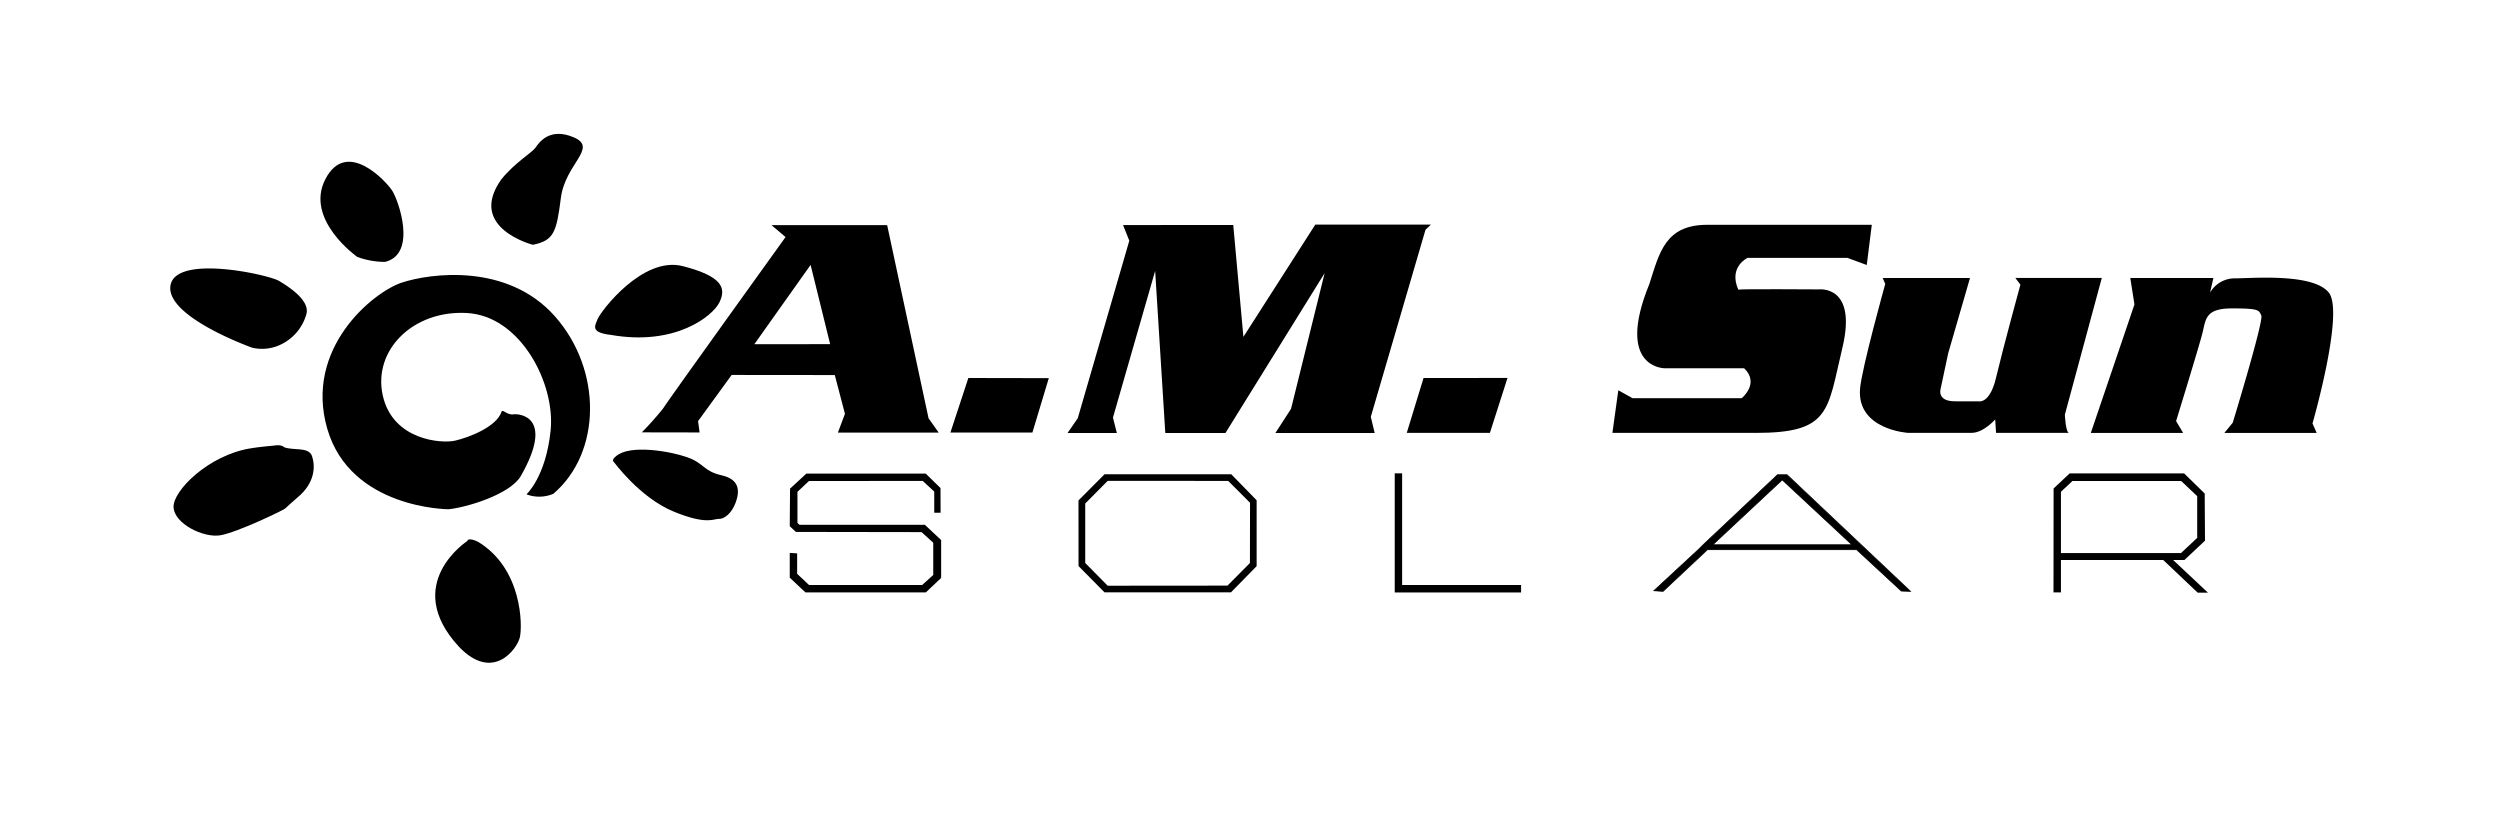 <svg xmlns="http://www.w3.org/2000/svg" id="Layer_1" viewBox="0 0 500 165.04" ><path id="Path_467" d="M95.59 108.35c8.91 5.37 8.92 16.83 8.38 19.12-.54 2.29-5.35 9.03-12.18 1.88-11.58-12.53 1.66-21.14 1.66-21.14s.08-.85 2.14.14z" class="st0"/><path id="Path_468" d="M136.57 53.23c8.03 2.07 8.67 4.45 7.32 7.23-1.35 2.77-8.85 8.79-21.71 6.52-4.05-.47-3.29-1.67-2.63-3.22.66-1.57 8.99-12.6 17.02-10.53z" class="st0"/><path id="Path_469" d="M144.31 95.06c3.63.82 3.64 3.12 2.86 5.36-.79 2.24-2.34 3.41-3.38 3.36-1.04-.06-2.42 1.29-9.16-1.51-6.73-2.8-11.89-9.92-11.89-9.92s-.56-.27.45-1.1c2.73-2.41 10.77-1.02 14.2.18 3.43 1.19 3.29 2.81 6.92 3.63z" class="st0"/><path id="Path_470" d="M62.41 91.24c.65 1.94.67 5.31-2.93 8.27-.37.29-2.07 1.85-2.46 2.2-.39.35-9.6 4.79-12.97 5.35s-9.21-2.34-9.34-5.62c-.14-3.28 6.96-10.38 15.34-11.76 1.43-.27 4.74-.56 4.74-.56s1.44-.31 2.05.33c1.87.71 4.91-.15 5.57 1.79z" class="st0"/><path id="Path_471" d="M55.8 56.18c2.08 1.24 6.18 3.92 5.49 6.6a9.598 9.598 0 0 1-6.05 6.51 8.66 8.66 0 0 1-4.81.25s-17.42-6.2-16.33-12.47 19.62-2.13 21.7-.89z" class="st0"/><path id="Path_472" d="M78.42 38.1c1.26 1.89 5.08 12.67-1.4 14.28-1.9 0-3.78-.34-5.56-.99 0 0-10.61-7.47-6.37-15.59s12.07.4 13.33 2.3z" class="st0"/><path id="Path_473" d="M114.8 27.49c4.84 2.1-1.76 5.26-2.63 12.12-.87 6.85-1.39 8.48-5.59 9.35 0 0-13.27-3.39-6.29-13.12 2.77-3.4 6.06-5.25 6.81-6.31.74-1.07 2.87-4.14 7.7-2.04z" class="st0"/><path id="Path_474" d="M110.98 63.26c9.48 10.71 9.36 27.24-.31 35.5-1.71.73-3.64.77-5.38.11 0 0 3.9-3.5 4.84-12.82S104.14 63.2 93.39 62.6 74.58 70 76.54 79.03c1.96 9.03 11.78 9.73 14.48 9.1 2.7-.62 8.31-2.73 9.31-5.83.18-.5 1.15.75 2.31.57 1.16-.18 8.4.33 1.49 12.39-2.22 3.69-10.97 6.26-14.43 6.59 0 0-19.61-.05-24.25-16.11s9.11-27.26 14.85-29.2c5.75-1.91 21.2-3.99 30.68 6.72z" class="st0"/><g id="Group_411" transform="translate(242.679 43.745)"><path id="Path_475" d="M168.32 67.15V54.07l3.05-2.87h22.66l3.95 3.87.06 9.19-3.95 3.71h-2.83l6.96 6.53h-1.24l-6.9-6.54h-20.84v6.48h-.93v-6.49l.01-.8zm.91 0h24.4l3.4-3.2v-8.57l-3.37-3.2H171.7l-2.46 2.31v12.66z" class="st1"/><path id="Path_476" d="M198.91 74.79h-2.05l-6.9-6.54h-20.45v6.48h-1.49l.02-20.78 3.22-3.02h22.88l4.12 4.03.06 9.43-4.12 3.87h-2.25l6.96 6.53zm-1.83-.55h.44l-6.97-6.54h3.41l3.8-3.55-.06-8.96-3.79-3.71h-22.44l-2.89 2.71v12.97l-.02.81v6.21h.39V67.7h21.22l6.91 6.54zm-3.34-6.82h-24.78V54.36l2.63-2.47h22.19l3.53 3.35v8.81l-3.57 3.37zm-24.23-.55h24.01l3.24-3.04v-8.34l-3.2-3.04h-21.75l-2.3 2.16v12.26z" class="st0"/></g><g id="Group_412" transform="translate(157.787 43.745)"><path id="Path_477" d="M121.43 51.2v23.27h24.72v-.93h-23.79V51.2h-.93z" class="st1"/><path id="Path_478" d="M146.43 74.75h-25.27V50.92h1.48v22.34h23.79v1.49zm-24.72-.55h24.17v-.38h-23.79V51.47h-.38V74.2z" class="st0"/></g><g id="Group_413" transform="translate(117.026 43.864)"><path id="Path_479" d="M103.98 51.27h25.12l4.91 5.04v12.96l-4.97 5.07h-25.07l-5.03-5.09-.01-12.9 5.05-5.08zm.41.78l-4.66 4.69v12.11l4.66 4.72 24.19-.02 4.66-4.68.02-12.28-4.53-4.53-24.34-.01z" class="st1"/><path id="Path_480" d="M129.17 74.6h-25.3l-5.19-5.25-.01-13.13 5.21-5.23h25.35l5.07 5.2v13.18l-5.13 5.23zm-25.08-.55h24.85l4.81-4.91V56.42L129 51.55h-24.9l-4.89 4.9.01 12.67 4.87 4.93zm.19-.22l-4.81-4.88V56.62l4.81-4.85 24.56.01 4.69 4.69-.02 12.51-4.81 4.84-24.42.01zm-4.26-5.1l4.49 4.55 23.96-.02 4.49-4.52.02-12.05-4.37-4.37-24.1-.01-4.49 4.53v11.89z" class="st0"/></g><g id="Group_414" transform="translate(79.83 43.784)"><path id="Path_481" d="M108.03 58.5l-.01-4.54-2.79-2.73H81.56l-3.1 2.85-.06 7.27 1.05.99 25.15.06 2.51 2.27v6.69l-2.38 2.15H81.87l-2.54-2.39v-3.96l-.93-.06v4.54l2.98 2.79h23.85l2.91-2.74v-7.33l-3.1-2.91h-25.1l-.56-.52v-6.46l2.48-2.33h22.97l2.47 2.28v4.08h.73z" class="st1"/><path id="Path_482" d="M105.33 74.7H81.26l-3.14-2.95V66.8l1.48.09v4.09l2.37 2.23h22.64l2.21-2v-6.45l-2.34-2.12-25.14-.04-1.22-1.15.06-7.51 3.26-3h23.88l2.95 2.89.02 4.93-1.27.01v-4.24l-2.3-2.12H81.97l-2.31 2.17v6.22l.39.37h25.09l3.26 3.06v7.57l-3.07 2.9zm-23.85-.55h23.63l2.74-2.58v-7.09l-2.93-2.75H79.84l-.72-.68v-6.7l2.64-2.48h23.18l2.64 2.43v3.93h.17l-.01-4.15-2.64-2.57H81.66l-2.93 2.7-.06 7.03.89.83 25.14.06 2.67 2.42v6.93l-2.55 2.3H81.76l-2.71-2.54v-3.82l-.38-.02v4.13l2.81 2.62z" class="st0"/></g><g id="Group_415" transform="translate(191.068 43.878)"><path id="Path_483" d="M149.54 65.09l14.87-14.02h1.92l24.72 23.33-1.86-.06-8.92-8.26h-29.86l-8.86 8.32-1.86-.12 8.92-8.26.93-.93zm29.76-.02l-13.93-12.96-13.87 12.96h27.8z" class="st1"/><path id="Path_484" d="M191.23 74.47l-2.07-.07-.02-.02-8.9-8.24h-29.8l-8.86 8.32h-.03l-2.02-.13 9.04-8.37.93-.93L164.4 51h1.98l.02.02 24.83 23.45zm-51.37-.25l1.67.11 8.86-8.32h29.92l.02.02 8.9 8.24 1.65.05-24.57-23.19h-1.86l-14.85 14-.93.93-8.81 8.16zm39.62-9.08h-28.15l.13-.12 13.92-13.01 14.1 13.13zm-27.8-.14h27.45l-13.75-12.8-13.7 12.8z" class="st0"/></g><path id="Path_485" d="M128.36 86.47c1.49-1.5 2.9-3.08 4.22-4.73.47-.88 24.53-34.33 24.53-34.33l-2.81-2.38 23.13-.01 8.28 38.63 2.03 2.87h-20.16l1.41-3.76-2.03-7.75-20.63-.02-6.72 9.24.31 2.26-11.56-.02zm22.51-17.63l15.16-.01-3.91-15.85-11.25 15.86z" class="st1"/><path id="Path_486" d="M193.67 75.6l16.09.03-3.28 10.88h-16.4l3.59-10.91z" class="st1"/><path id="Path_487" d="M213.52 86.58l2.03-2.93 10.31-35.51-1.25-3.13 22.04-.01 2.03 22.37 14.38-22.45h23.13l-1.09 1.03-10.94 37.42.78 3.23h-19.86l3.13-4.84 6.72-27.14-19.84 31.98h-12.03l-2.03-32.42-8.44 29.34.78 3.08h-9.85z" class="st1"/><path id="Path_488" d="M284.71 75.6l16.79-.01-3.52 10.99h-16.63l3.36-10.98z" class="st1"/><path id="Path_489" d="M374.36 44.96L373.35 53l-3.86-1.42h-19.98s-3.86 1.78-1.85 6.35c.17-.16 16.12-.05 16.12-.05s7.72-.95 4.7 11.67c-3.02 12.61-2.35 17.03-17.29 17.03h-28.71l1.18-8.52 2.85 1.58h21.82s3.67-2.94.5-5.99H332.9s-9.91 0-3.02-16.87c2.02-6.31 3.19-11.82 11.58-11.82h32.9z" class="st1"/><path id="Path_490" d="M376.54 55.6H394l-4.36 15.05-1.51 7.09s-.84 2.52 2.86 2.52h4.7s2.26.65 3.52-4.73c1.4-5.92 4.87-18.6 4.87-18.6l-1.01-1.34h17.29l-7.39 27.35s.17 3.63.84 3.63h-14.6l-.17-2.68s-2.35 2.68-4.7 2.68h-12.76s-10.24-.63-9.57-8.83c.34-4.1 5.04-20.96 5.04-20.96l-.51-1.18z" class="st1"/><path id="Path_491" d="M426.06 55.6h16.62l-.67 2.92a5.704 5.704 0 0 1 5.04-2.85c3.31 0 15.56-1.09 18.71 2.85 3.15 3.93-3.26 26.17-3.26 26.17l.84 1.9h-18.47l1.68-2.05s6.21-20.33 5.71-21.44c-.5-1.11-.5-1.42-5.88-1.42s-5.2 2.21-5.88 4.89c-.67 2.68-5.28 17.65-5.28 17.65l1.41 2.37h-18.47l8.73-25.7-.83-5.29z" class="st1"/></svg>